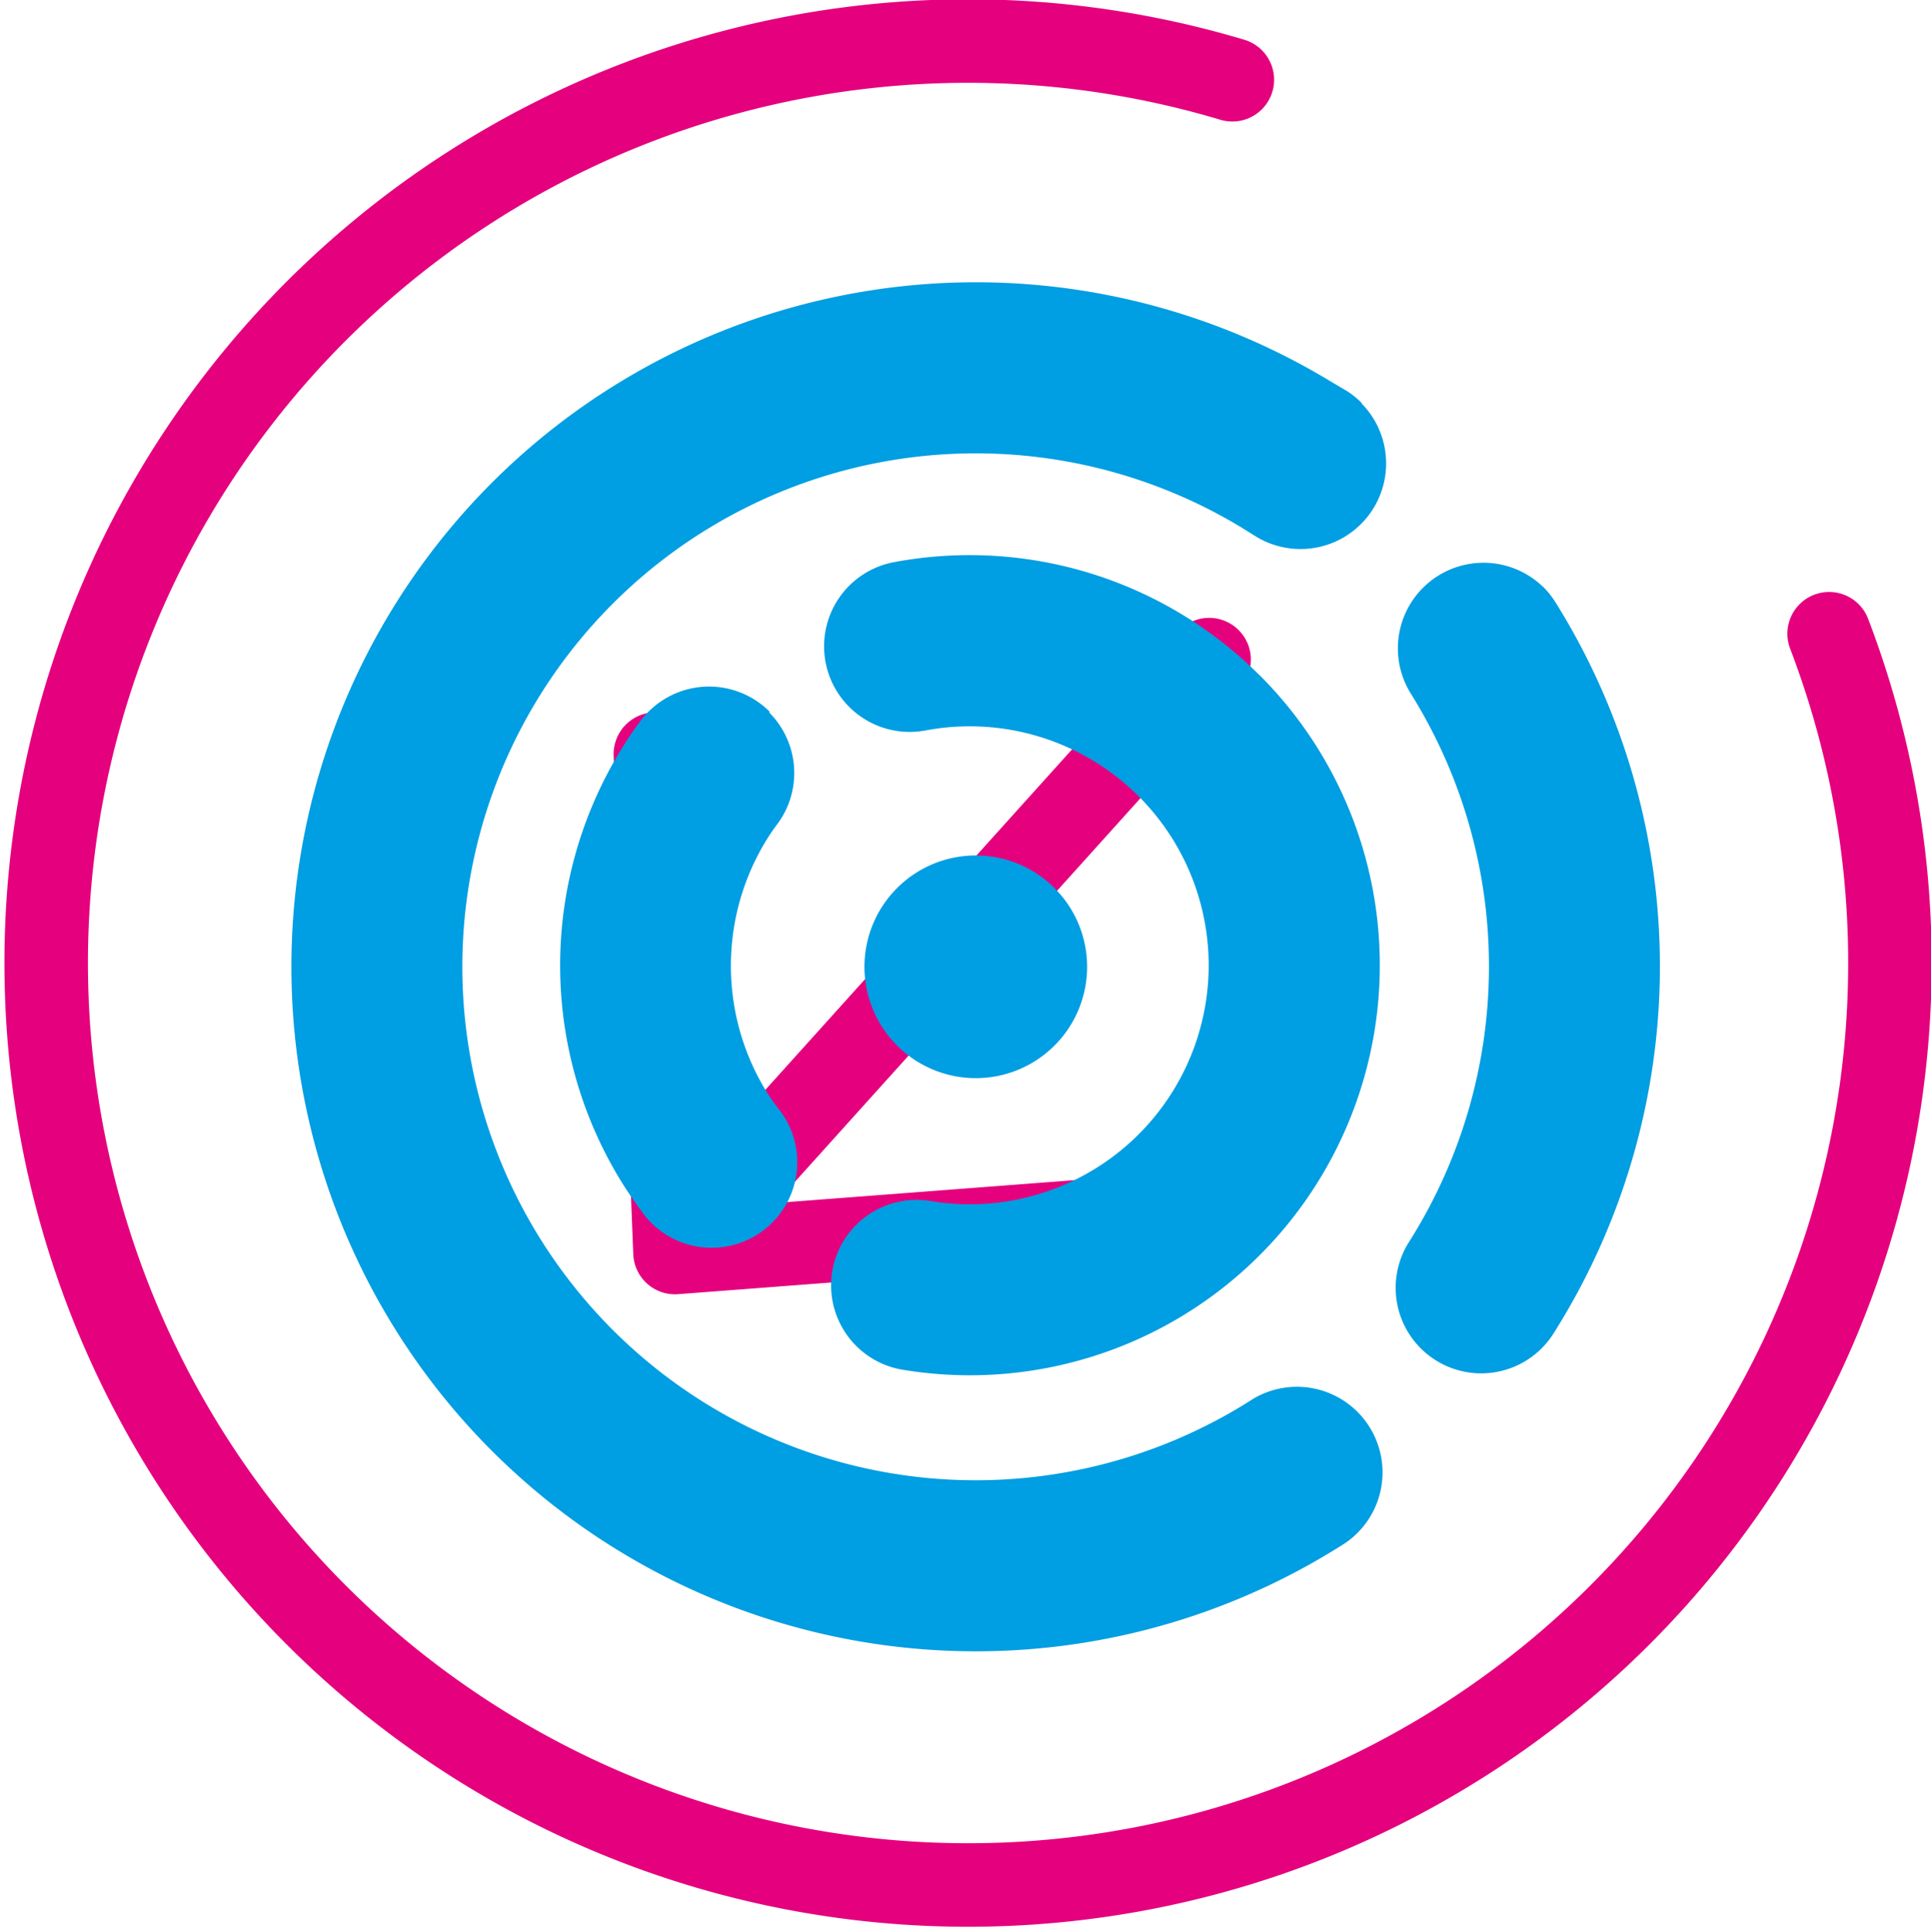<svg xmlns="http://www.w3.org/2000/svg" xmlns:xlink="http://www.w3.org/1999/xlink" viewBox="0 0 138.75 138.81">
  <defs>
    <clipPath id="clip-path" transform="translate(-10.7 -3.61)">
      <rect x="-19.11" y="-21.45" width="194.11" height="193.68" style="fill: none"/>
    </clipPath>
    <clipPath id="clip-path-2" transform="translate(-10.7 -3.61)">
      <rect x="30.7" y="22.86" width="100.23" height="100.31" style="fill: none"/>
    </clipPath>
  </defs>
  <title>tasyakan-info</title>
  <g style="isolation: isolate">
    <g id="Layer_1" data-name="Layer 1">
      <g>
        <g style="mix-blend-mode: multiply">
          <g style="clip-path: url(#clip-path)">
            <path d="M57.79,57.79,59.2,93.6l35.37-2.7M59.2,93.6,97.58,51m44.55-1.86A66.24,66.24,0,1,1,99.25,9.34" transform="translate(-10.7 -3.61)" style="fill: none;stroke: #e5007e;stroke-linecap: round;stroke-linejoin: round;stroke-width: 6px"/>
          </g>
        </g>
        <g style="mix-blend-mode: multiply">
          <g style="clip-path: url(#clip-path-2)">
            <path d="M121.6,45.8a6.15,6.15,0,0,0-9.54,7.62,37,37,0,0,1-.11,39.41,6.14,6.14,0,1,0,10.36,6.61,49.33,49.33,0,0,0,.15-52.57,6.11,6.11,0,0,0-.86-1.08" transform="translate(-10.7 -3.61)" style="fill: #009ee2"/>
            <path d="M108.54,32.56a6.2,6.2,0,0,0-1-.82L106.29,31a49.18,49.18,0,1,0,1.09,83.46,6.15,6.15,0,0,0-6.65-10.34,36.89,36.89,0,1,1-.82-62.61l.93.58a6.15,6.15,0,0,0,7.69-9.5" transform="translate(-10.7 -3.61)" style="fill: #009ee2"/>
            <path d="M66,54.74a6.15,6.15,0,0,0-9.28.67c-.55.73-1.06,1.5-1.53,2.28a29.64,29.64,0,0,0,.27,31c.52.82,1.09,1.63,1.68,2.39a6.15,6.15,0,0,0,9.69-7.56,16.85,16.85,0,0,1-1-1.39,17.26,17.26,0,0,1-.16-18c.27-.45.57-.9.89-1.32a6.15,6.15,0,0,0-.58-8" transform="translate(-10.7 -3.61)" style="fill: #009ee2"/>
            <path d="M101.21,52.13A29.46,29.46,0,0,0,74.93,44,6.14,6.14,0,1,0,77.2,56.09a17.17,17.17,0,1,1,.36,33.81,6.14,6.14,0,1,0-2,12.12,29.46,29.46,0,0,0,25.66-49.89" transform="translate(-10.7 -3.61)" style="fill: #009ee2"/>
            <path d="M86.49,78.71a8,8,0,1,0-11.35,0,8,8,0,0,0,11.35,0" transform="translate(-10.7 -3.61)" style="fill: #009ee2"/>
          </g>
        </g>
      </g>
    </g>
  </g>
</svg>
